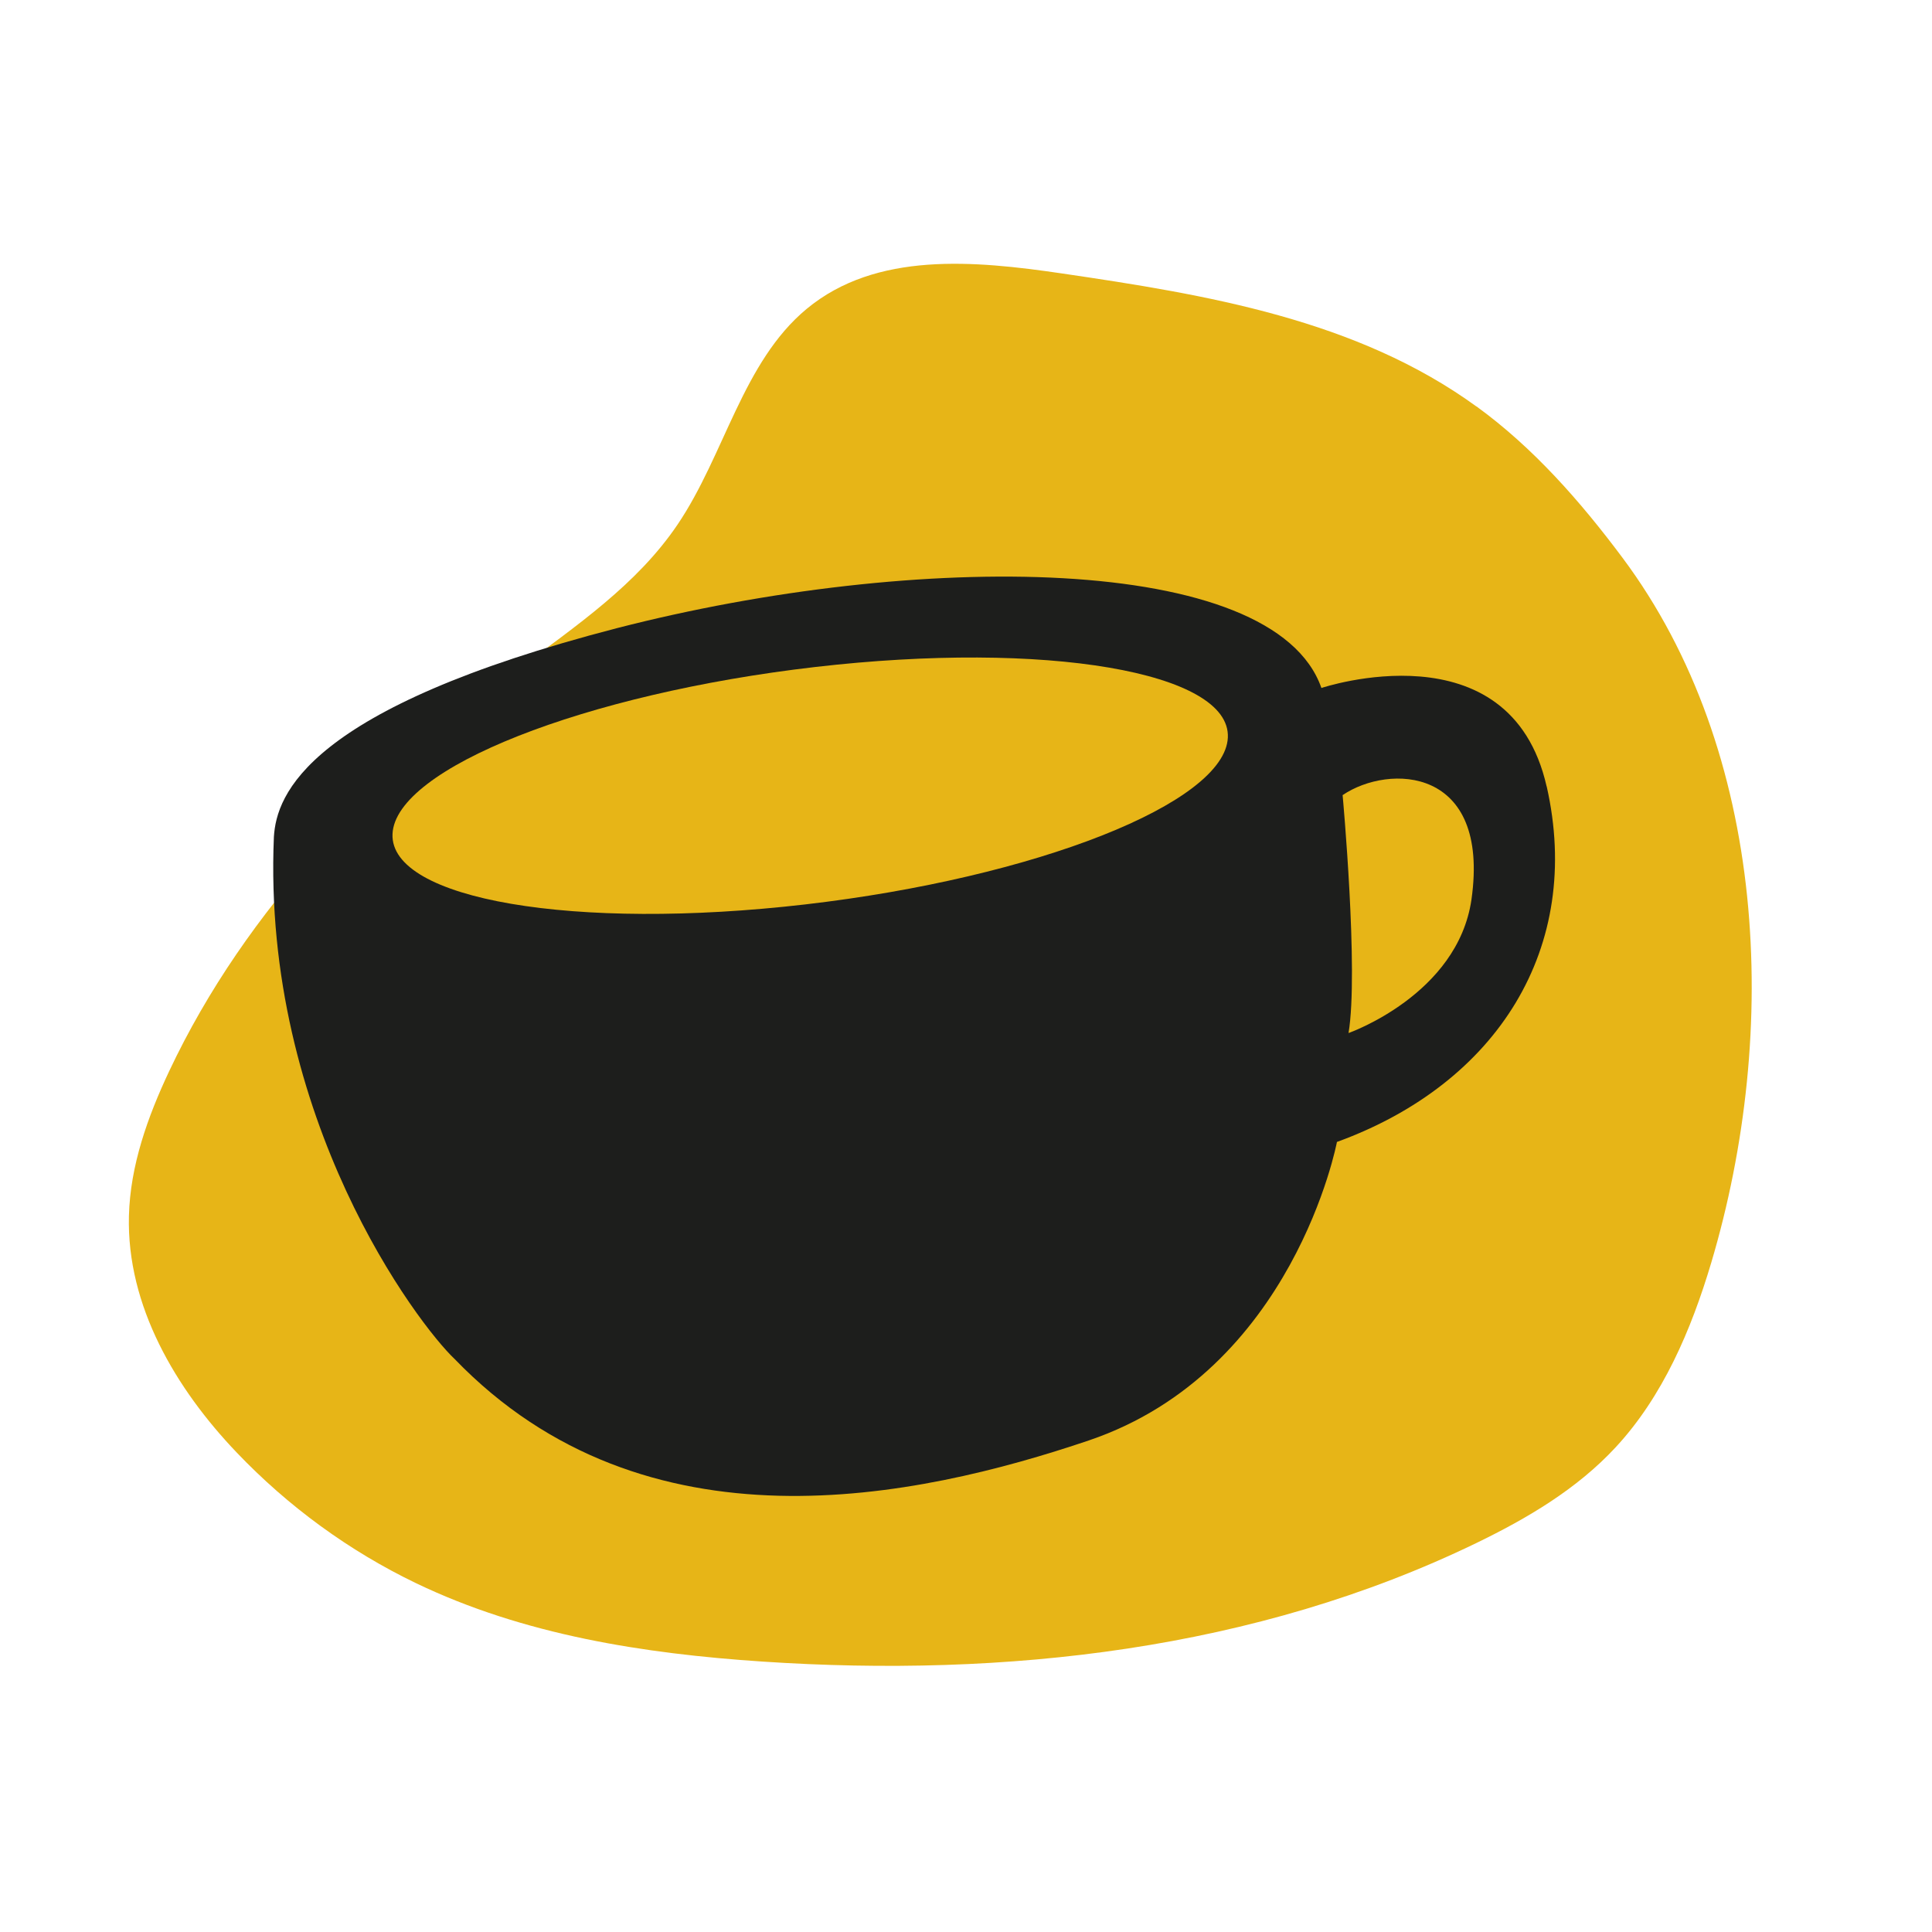 <svg viewBox="0 0 300 300" xmlns="http://www.w3.org/2000/svg" data-name="Livello 2" id="Livello_2">
  <defs>
    <style>
      .cls-1 {
        fill: none;
      }

      .cls-2 {
        fill: #e7b517;
      }

      .cls-3 {
        fill: #1d1e1c;
      }
    </style>
  </defs>
  <g data-name="Livello 1" id="Livello_1-2">
    <g>
      <path d="M229.26,63.12c-18.57-13.5-41.89-17.36-64.37-20.66-13.56-1.99-28.84-3.45-39.64,5.51-9.93,8.24-12.71,22.61-20.01,33.44-6.34,9.41-15.87,15.81-24.8,22.53-22.03,16.57-42.18,36.97-54.17,62.39-3.33,7.07-6.05,14.64-6.25,22.48-.36,13.99,7.31,26.86,16.71,36.71,8.03,8.42,17.5,15.32,27.84,20.3,16.75,8.06,35.39,10.96,53.85,12.19,37.63,2.51,76.43-1.76,110.81-18.4,7.88-3.82,15.62-8.36,21.67-14.9,7.29-7.87,11.7-18.17,14.81-28.6,10.75-36.11,8.71-79.37-13.76-109.49-6.57-8.8-13.87-17.11-22.68-23.51Z" class="cls-2"></path>
      <g>
        <path d="M240.16,122.12c-5.69-25.13-34.97-15.29-34.97-15.29-7.41-21.16-63.15-21.19-109.32-9.31-48.22,12.48-52.93,25.87-53.34,32.42-1.87,43.77,22.43,75.78,28.06,81.08,29.64,30.73,71.72,21.69,98.48,12.65,31.83-10.79,38.53-46.35,38.53-46.35,24.95-9.07,38.23-30.2,32.57-55.21Z" class="cls-3"></path>
        <path d="M208.48,123.45s2.52,27.44.92,36.96c0,0,16.95-5.93,19.09-20.74,2.93-20.69-12.83-21.07-20-16.21Z" class="cls-2"></path>
        <path d="M126.59,103.57c-35.83,4.15-65.2,15.74-65.64,25.93-.44,10.19,28.24,15.08,64.07,10.94,35.83-4.15,65.2-15.74,65.64-25.93.44-10.19-28.27-15.08-64.07-10.94Z" class="cls-2"></path>
      </g>
    </g>
    <rect height="300" width="300" class="cls-1"></rect>
  </g>
</svg>